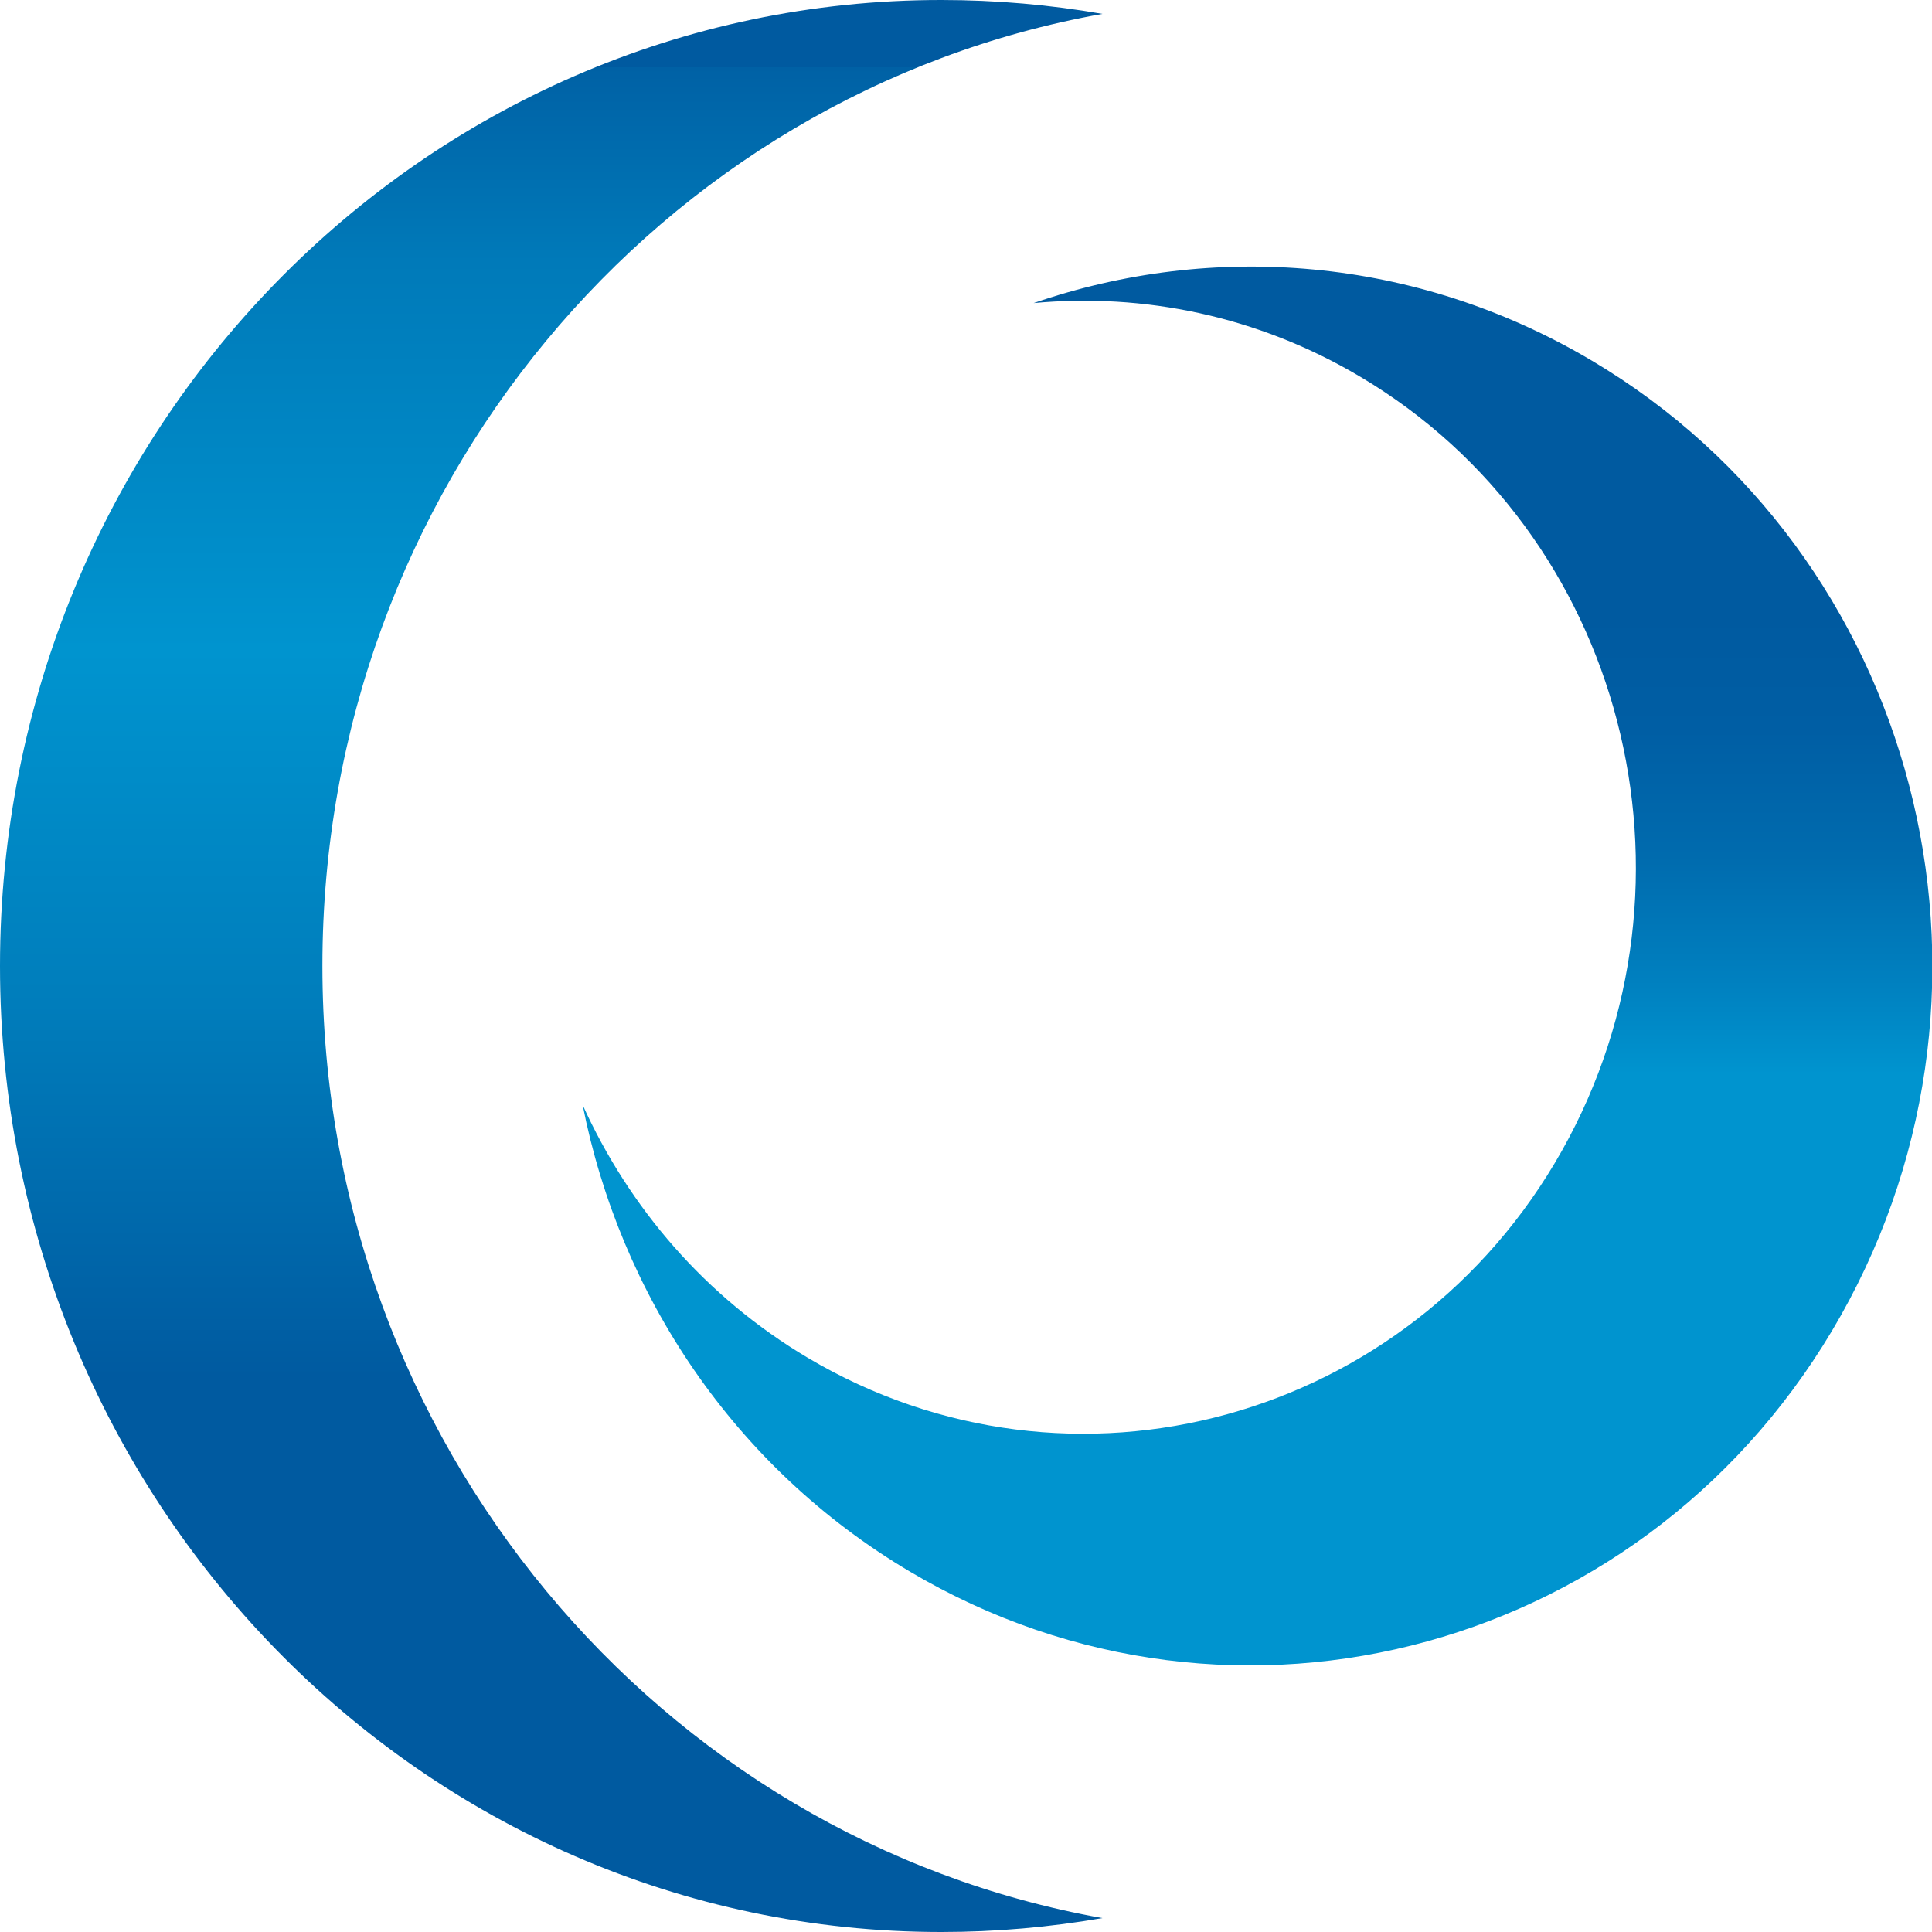 <?xml version="1.0" encoding="utf-8"?>
<!-- Generator: Adobe Illustrator 26.0.2, SVG Export Plug-In . SVG Version: 6.00 Build 0)  -->
<svg version="1.1" id="Réteg_1" xmlns="http://www.w3.org/2000/svg" xmlns:xlink="http://www.w3.org/1999/xlink" x="0px" y="0px"
	 viewBox="0 0 32 32" style="enable-background:new 0 0 32 32;" xml:space="preserve">
<style type="text/css">
	.st0{fill:url(#SVGID_1_);}
	.st1{fill:url(#SVGID_00000067237574269890311530000013724546742128101816_);}
</style>
<g>
	
		<linearGradient id="SVGID_1_" gradientUnits="userSpaceOnUse" x1="6.451" y1="32.888" x2="6.451" y2="2.522" gradientTransform="matrix(1 0 0 -1 2.682 34)">
		<stop  offset="0" style="stop-color:#005AA0"/>
		<stop  offset="0" style="stop-color:#0061A5"/>
		<stop  offset="0.106" style="stop-color:#007AB9"/>
		<stop  offset="0.318" style="stop-color:#0094CF"/>
		<stop  offset="0.505" style="stop-color:#007EBC"/>
		<stop  offset="0.715" style="stop-color:#005AA0"/>
	</linearGradient>
	<path class="st0" d="M5.34,16c0-7.9,5.58-14.46,12.92-15.77C17.4,0.08,16.5,0,15.59,0C6.98,0,0,7.16,0,16s6.98,16,15.59,16
		c0.91,0,1.8-0.08,2.67-0.23C10.93,30.46,5.34,23.9,5.34,16z"/>
	
		<linearGradient id="SVGID_00000139271265108314801310000010238061719488760498_" gradientUnits="userSpaceOnUse" x1="2062.321" y1="2420.239" x2="2068.016" y2="2430.103" gradientTransform="matrix(-0.866 -0.5 0.5 -0.866 596.676 3144.911)">
		<stop  offset="0" style="stop-color:#0094CF"/>
		<stop  offset="0.128" style="stop-color:#0081C0"/>
		<stop  offset="0.317" style="stop-color:#006BAE"/>
		<stop  offset="0.5" style="stop-color:#005EA4"/>
		<stop  offset="0.669" style="stop-color:#005AA0"/>
	</linearGradient>
	<path style="fill:url(#SVGID_00000139271265108314801310000010238061719488760498_);" d="M13.38,22.49
		c4.37,2.59,9.97,1.05,12.49-3.43S26.9,8.83,22.53,6.24c-1.7-1.01-3.59-1.39-5.41-1.22c2.96-1.02,6.32-0.78,9.24,0.95
		c5.4,3.2,7.25,10.28,4.13,15.82s-10.02,7.44-15.42,4.24c-2.92-1.73-4.8-4.59-5.42-7.73C10.42,20,11.68,21.48,13.38,22.49z"/>
</g>
</svg>
